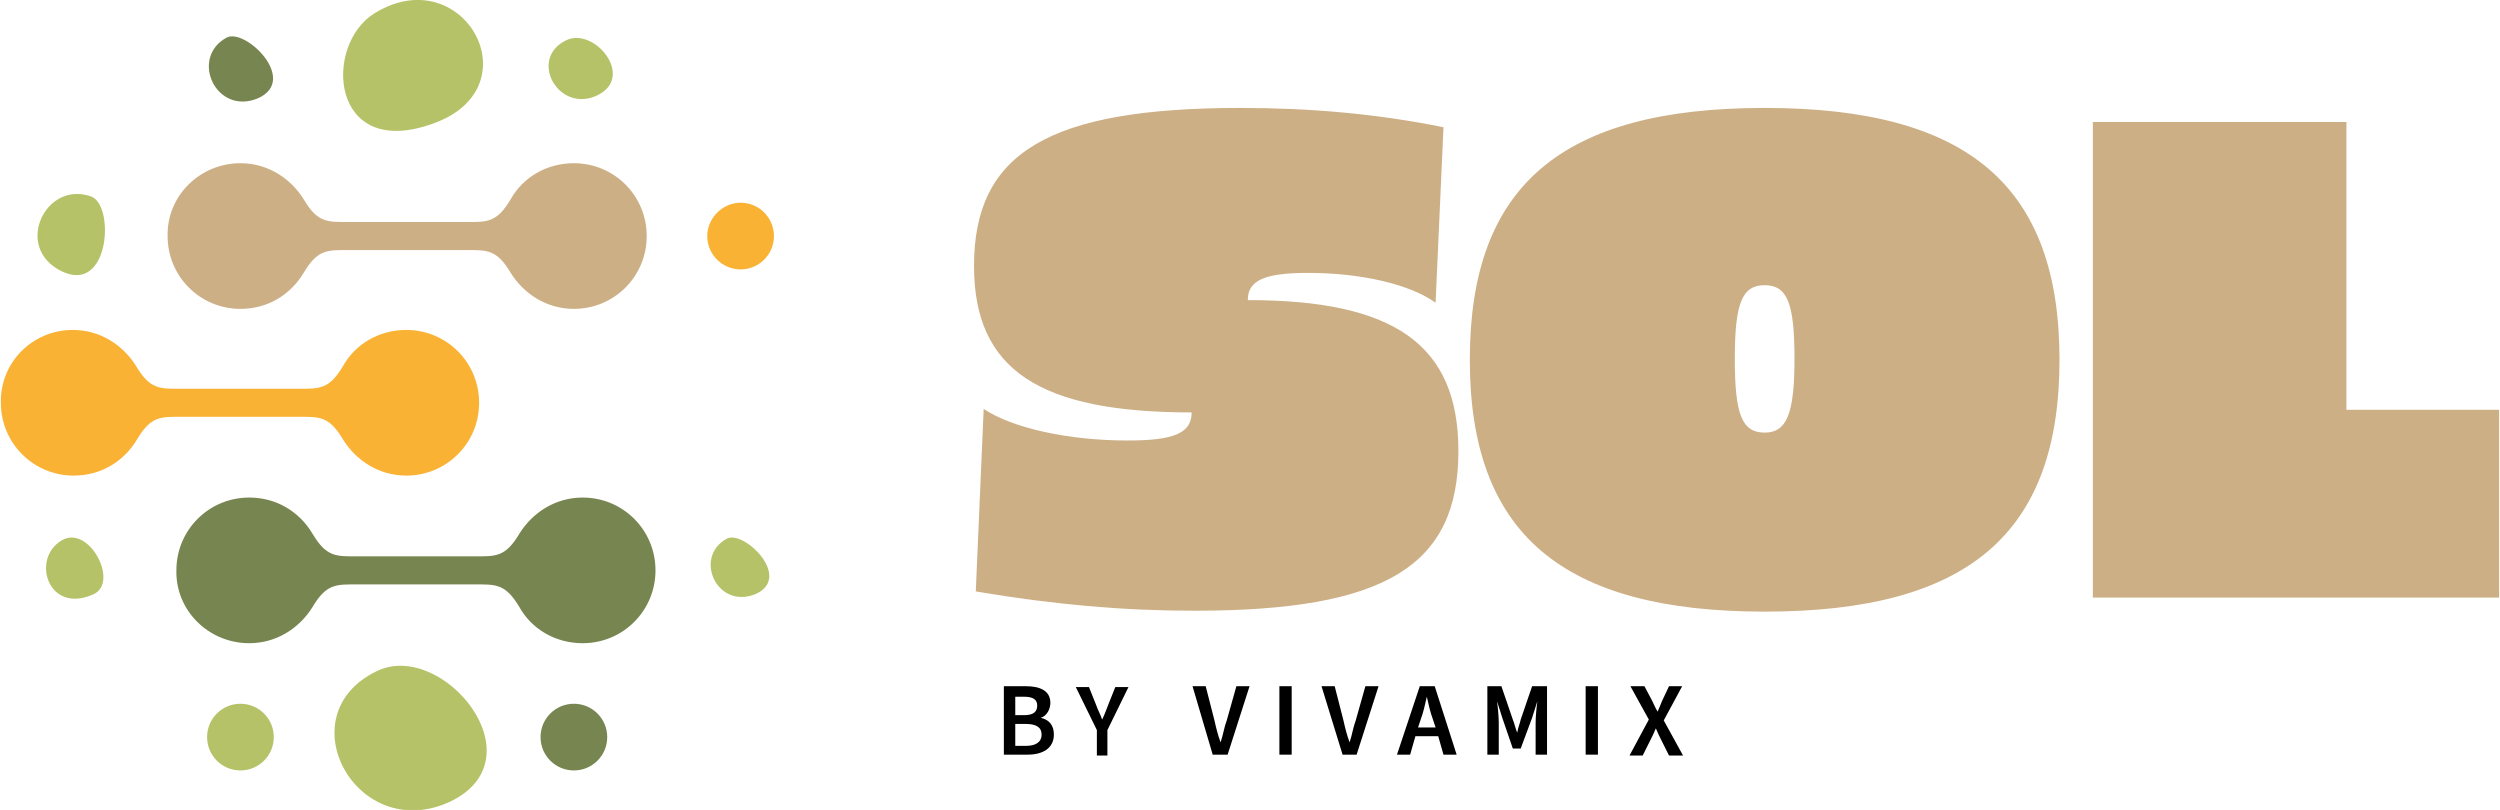 <?xml version="1.0" encoding="UTF-8"?> <svg xmlns="http://www.w3.org/2000/svg" xmlns:xlink="http://www.w3.org/1999/xlink" version="1.1" x="0px" y="0px" viewBox="0 0 284.9 92.3" style="enable-background:new 0 0 284.9 92.3;" xml:space="preserve"> <style type="text/css"> .st0{fill:#CDAF85;} .st1{fill:#F9B233;} .st2{fill:#778550;} .st3{fill:#B5C267;} </style> <g id="Laag_1"> </g> <g id="Laag_2"> <g id="Layer_1_00000067210791377950796460000009087747803300334245_"> <g> <path class="st0" d="M267.5,13.9h-29v54.2h46.3V46.7h-17.4V13.9z M201.1,32.5c2.6,0,3.4,2.1,3.4,8.4s-0.9,8.4-3.4,8.4 c-2.6,0-3.4-2.1-3.4-8.4S198.5,32.5,201.1,32.5 M201.1,12.3c-23.2,0-33.6,8.9-33.6,28.7c0,19.8,10.5,28.7,33.6,28.7 c23.2,0,33.6-8.9,33.6-28.7C234.7,21.2,224.3,12.3,201.1,12.3 M141.4,12.3c-21.9,0-30.4,5.1-30.4,18c0,11.9,7.5,16.7,24.8,16.7 c0,2.4-2.1,3.2-7.3,3.2c-6.7,0-13.1-1.4-16.4-3.6l-0.9,20.8c8.9,1.5,16.8,2.2,24.9,2.2c21.8,0,30.1-5.1,30.1-18.2 c0-12.2-7.4-17.2-24-17.2c0-2.3,2-3.1,6.9-3.1c6,0,11.6,1.3,14.5,3.4l0.9-20C157.1,13,149.5,12.3,141.4,12.3"></path> <g> <path d="M114.4,78.2h2.5c1.6,0,2.8,0.5,2.8,1.9c0,0.7-0.4,1.5-1.1,1.7v0c0.9,0.2,1.5,0.8,1.5,1.9c0,1.6-1.3,2.3-3,2.3h-2.7V78.2 z M116.7,81.5c1.1,0,1.5-0.4,1.5-1.1c0-0.7-0.5-1-1.5-1h-1v2.1H116.7z M116.9,85c1.1,0,1.8-0.4,1.8-1.3c0-0.8-0.6-1.2-1.8-1.2 h-1.2V85H116.9z"></path> <path d="M125,83.2l-2.4-4.9h1.5l0.8,2c0.2,0.6,0.5,1.1,0.7,1.7h0c0.3-0.6,0.5-1.2,0.7-1.7l0.8-2h1.5l-2.4,4.9v2.9H125V83.2z"></path> <path d="M135.9,78.2h1.5l1,3.9c0.2,0.9,0.4,1.7,0.7,2.5h0c0.3-0.9,0.4-1.7,0.7-2.5l1.1-3.9h1.5l-2.5,7.8h-1.7L135.9,78.2z"></path> <path d="M145.8,78.2h1.4v7.8h-1.4V78.2z"></path> <path d="M150.6,78.2h1.5l1,3.9c0.2,0.9,0.4,1.7,0.7,2.5h0c0.3-0.9,0.4-1.7,0.7-2.5l1.1-3.9h1.5l-2.5,7.8H153L150.6,78.2z"></path> <path d="M161.8,78.2h1.7l2.5,7.8h-1.5l-0.6-2.1h-2.6l-0.6,2.1h-1.5L161.8,78.2z M161.6,82.9h2l-0.3-0.9 c-0.3-0.8-0.5-1.7-0.7-2.6h0c-0.2,0.9-0.4,1.8-0.7,2.6L161.6,82.9z"></path> <path d="M169.4,78.2h1.7l1.3,3.8c0.2,0.5,0.3,1,0.5,1.5h0c0.1-0.6,0.3-1,0.4-1.5l1.3-3.8h1.7v7.8H175v-3.6 c0-0.7,0.1-1.8,0.2-2.5h0l-0.6,1.9l-1.3,3.5h-0.9l-1.2-3.5l-0.6-1.9h0c0.1,0.7,0.2,1.8,0.2,2.5v3.6h-1.3V78.2z"></path> <path d="M180.7,78.2h1.4v7.8h-1.4V78.2z"></path> <path d="M187.9,82l-2.1-3.8h1.6l0.9,1.7c0.2,0.4,0.3,0.7,0.6,1.2h0c0.2-0.5,0.4-0.9,0.5-1.2l0.8-1.7h1.5l-2.1,3.9l2.2,4h-1.6 l-0.9-1.8c-0.2-0.4-0.4-0.8-0.6-1.3h0c-0.2,0.5-0.4,0.9-0.6,1.3l-0.9,1.8h-1.5L187.9,82z"></path> </g> <path class="st0" d="M27.4,18.6c3.1,0,5.7,1.7,7.2,4.1c1.6,2.7,2.7,2.6,5.1,2.6h13.4c2.4,0,3.5,0.1,5.1-2.6 c1.4-2.5,4.1-4.1,7.2-4.1c4.6,0,8.3,3.7,8.3,8.3c0,4.6-3.7,8.3-8.3,8.3c-3.1,0-5.7-1.7-7.2-4.1c-1.6-2.7-2.7-2.6-5.1-2.6H39.7 c-2.4,0-3.5-0.1-5.1,2.6c-1.5,2.5-4.1,4.1-7.2,4.1c-4.6,0-8.3-3.7-8.3-8.3C19,22.3,22.8,18.6,27.4,18.6"></path> <path class="st1" d="M84.4,23.1L84.4,23.1c2.1,0,3.8,1.7,3.8,3.8s-1.7,3.8-3.8,3.8c-2.1,0-3.8-1.7-3.8-3.8S82.4,23.1,84.4,23.1"></path> <path class="st2" d="M65.4,80.2L65.4,80.2c-2.1,0-3.8,1.7-3.8,3.8c0,2.1,1.7,3.8,3.8,3.8c2.1,0,3.8-1.7,3.8-3.8 C69.2,81.9,67.5,80.2,65.4,80.2"></path> <path class="st3" d="M27.4,80.2L27.4,80.2c-2.1,0-3.8,1.7-3.8,3.8c0,2.1,1.7,3.8,3.8,3.8s3.8-1.7,3.8-3.8 C31.2,81.9,29.5,80.2,27.4,80.2"></path> <path class="st2" d="M28.4,73.3c3.1,0,5.7-1.7,7.2-4.1c1.6-2.7,2.7-2.6,5.1-2.6h13.4c2.4,0,3.5-0.1,5.1,2.6 c1.4,2.5,4.1,4.1,7.2,4.1c4.6,0,8.3-3.7,8.3-8.3c0-4.6-3.7-8.3-8.3-8.3c-3.1,0-5.7,1.7-7.2,4.1c-1.6,2.7-2.7,2.6-5.1,2.6H40.7 c-2.4,0-3.5,0.1-5.1-2.6c-1.5-2.5-4.1-4.1-7.2-4.1c-4.6,0-8.3,3.7-8.3,8.3C20,69.6,23.8,73.3,28.4,73.3"></path> <path class="st1" d="M8.3,37.6c3.1,0,5.7,1.7,7.2,4.1c1.6,2.7,2.7,2.6,5.1,2.6h13.4c2.4,0,3.5,0.1,5.1-2.6 c1.4-2.5,4.1-4.1,7.2-4.1c4.6,0,8.3,3.7,8.3,8.3c0,4.6-3.7,8.3-8.3,8.3c-3.1,0-5.7-1.7-7.2-4.1c-1.6-2.7-2.7-2.6-5.1-2.6H20.7 c-2.4,0-3.5-0.1-5.1,2.6c-1.5,2.5-4.1,4.1-7.2,4.1c-4.6,0-8.3-3.7-8.3-8.3C0,41.3,3.7,37.6,8.3,37.6"></path> <path class="st3" d="M10.4,22.4c2.7,1,2.1,11.2-3.4,8.5S5.2,20.5,10.4,22.4"></path> <path class="st3" d="M42.7,1.5C52.8-4.7,61,10,49.3,14.1C37.6,18.3,36.8,5.1,42.7,1.5"></path> <path class="st3" d="M82.8,61.4c1.9-1.1,7.6,4.4,3.3,6.3C81.7,69.5,79,63.5,82.8,61.4"></path> <path class="st3" d="M7,61.6c3.1-1.9,6.6,4.7,3.7,6.1C5.5,70.1,3.5,63.7,7,61.6"></path> <path class="st3" d="M42.9,76.5c7.5-3.7,18.8,10,8.3,14.9C40.6,96.2,32.6,81.5,42.9,76.5"></path> <path class="st2" d="M25.8,4.3c2.1-1.2,8.3,4.8,3.6,6.9C24.6,13.2,21.6,6.6,25.8,4.3"></path> <path class="st3" d="M64.5,4.6c3.2-1.6,8,4.2,3.5,6.3C63.6,12.9,60.2,6.7,64.5,4.6"></path> </g> </g> </g> </svg> 